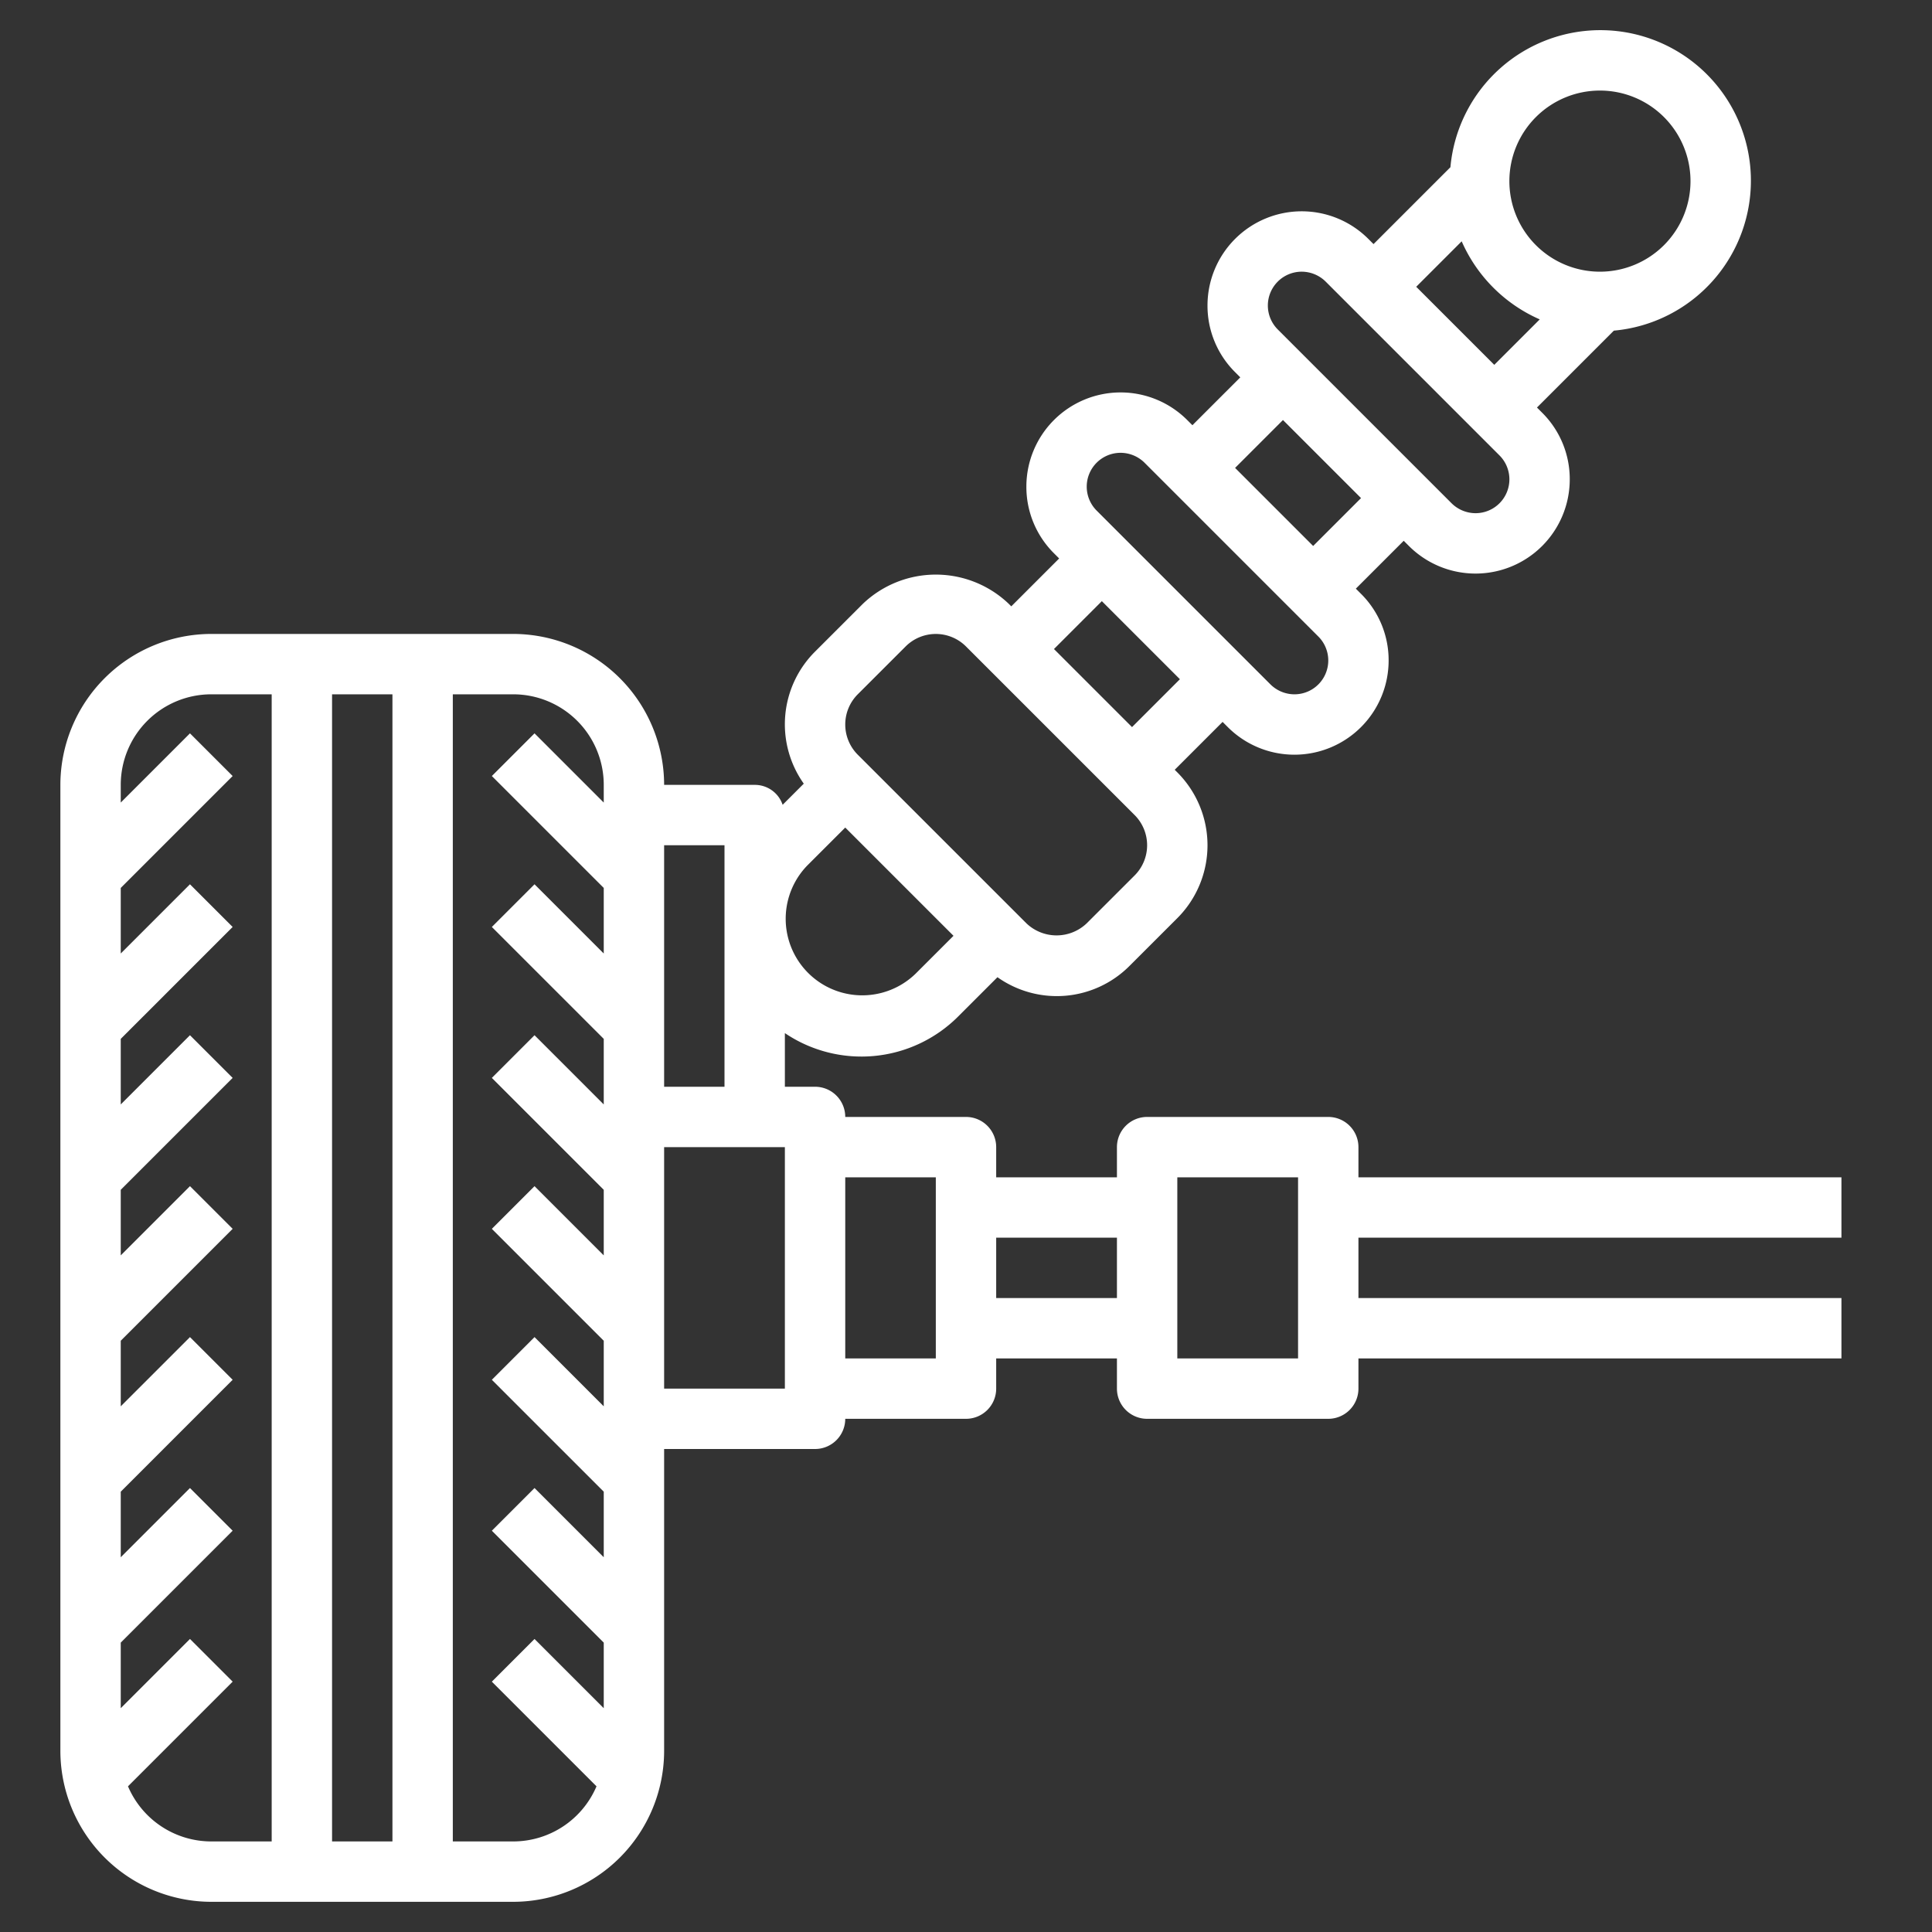 <svg xmlns="http://www.w3.org/2000/svg" version="1.1" xmlns:xlink="http://www.w3.org/1999/xlink" width="512" height="512" x="0" y="0" viewBox="0 0 64 64" style="enable-background:new 0 0 512 512" xml:space="preserve"><rect x="0" y="0" width="64" height="64" fill="#333333" stroke="none"/><g><path d="M7 63h10a5.006 5.006 0 0 0 5-5V48h5a1 1 0 0 0 1-1h4a1 1 0 0 0 1-1v-1h4v1a1 1 0 0 0 1 1h6a1 1 0 0 0 1-1v-1h16v-2H45v-2h16v-2H45v-1a1 1 0 0 0-1-1h-6a1 1 0 0 0-1 1v1h-4v-1a1 1 0 0 0-1-1h-4a1 1 0 0 0-1-1h-1v-1.777a4.53 4.53 0 0 0 5.742-.552l1.3-1.3A3.4 3.4 0 0 0 37.414 32L39 30.415a3.415 3.415 0 0 0 0-4.829l-.086-.086 1.586-1.586.172.172A3.121 3.121 0 0 0 46 21.879a3.1 3.1 0 0 0-.914-2.207l-.172-.172 1.586-1.586.172.172A3.121 3.121 0 0 0 52 15.879a3.1 3.1 0 0 0-.914-2.207l-.172-.172 2.547-2.547a4.987 4.987 0 1 0-5.414-5.414L45.5 8.086l-.172-.172A3.121 3.121 0 0 0 40 10.121a3.1 3.1 0 0 0 .914 2.207l.172.172-1.586 1.586-.172-.172A3.121 3.121 0 0 0 34 16.121a3.1 3.1 0 0 0 .914 2.207l.172.172-1.586 1.586-.086-.086a3.5 3.5 0 0 0-4.828 0L27 21.585a3.4 3.4 0 0 0-.374 4.375l-.7.7A.971.971 0 0 0 25 26h-3a5.006 5.006 0 0 0-5-5H7a5.006 5.006 0 0 0-5 5v32a5.006 5.006 0 0 0 5 5Zm32-24h4v6h-4Zm-2 2v2h-4v-2Zm-6-2v6h-3v-6ZM11 61V23h2v38Zm15-15h-4v-8h4ZM53 3a3 3 0 1 1-3 3 3 3 0 0 1 3-3Zm-4.58 4.994a5.03 5.03 0 0 0 2.586 2.586L49.5 12.086 46.914 9.5ZM43.121 9a1.133 1.133 0 0 1 .793.328l5.758 5.758A1.121 1.121 0 0 1 48.879 17a1.133 1.133 0 0 1-.793-.328l-5.758-5.758A1.121 1.121 0 0 1 43.121 9Zm-.621 4.914 2.586 2.586-1.586 1.586-2.586-2.586ZM37.121 15a1.133 1.133 0 0 1 .793.328l5.758 5.758A1.121 1.121 0 0 1 42.879 23a1.133 1.133 0 0 1-.793-.328l-5.758-5.758A1.121 1.121 0 0 1 37.121 15Zm-.621 4.914 2.586 2.586-1.586 1.586-2.586-2.586ZM28.414 23 30 21.415a1.414 1.414 0 0 1 2 0L37.586 27a1.415 1.415 0 0 1 0 2L36 30.585a1.447 1.447 0 0 1-2 0L28.414 25a1.415 1.415 0 0 1 0-2Zm-1.672 5.671L28 27.414 31.586 31l-1.258 1.257a2.536 2.536 0 0 1-3.586-3.586ZM24 36h-2v-8h2Zm-4-10v.586l-2.293-2.293-1.414 1.414L20 29.414v2.172l-2.293-2.293-1.414 1.414L20 34.414v2.172l-2.293-2.293-1.414 1.414L20 39.414v2.172l-2.293-2.293-1.414 1.414L20 44.414v2.172l-2.293-2.293-1.414 1.414L20 49.414v2.172l-2.293-2.293-1.414 1.414L20 54.414v2.172l-2.293-2.293-1.414 1.414 3.467 3.467A3 3 0 0 1 17 61h-2V23h2a3 3 0 0 1 3 3ZM7 23h2v38H7a3 3 0 0 1-2.76-1.826l3.467-3.467-1.414-1.414L4 56.586v-2.172l3.707-3.707-1.414-1.414L4 51.586v-2.172l3.707-3.707-1.414-1.414L4 46.586v-2.172l3.707-3.707-1.414-1.414L4 41.586v-2.172l3.707-3.707-1.414-1.414L4 36.586v-2.172l3.707-3.707-1.414-1.414L4 31.586v-2.172l3.707-3.707-1.414-1.414L4 26.586V26a3 3 0 0 1 3-3Z" fill="#ffffff" opacity="1" data-original="#000000"></path></g></svg>